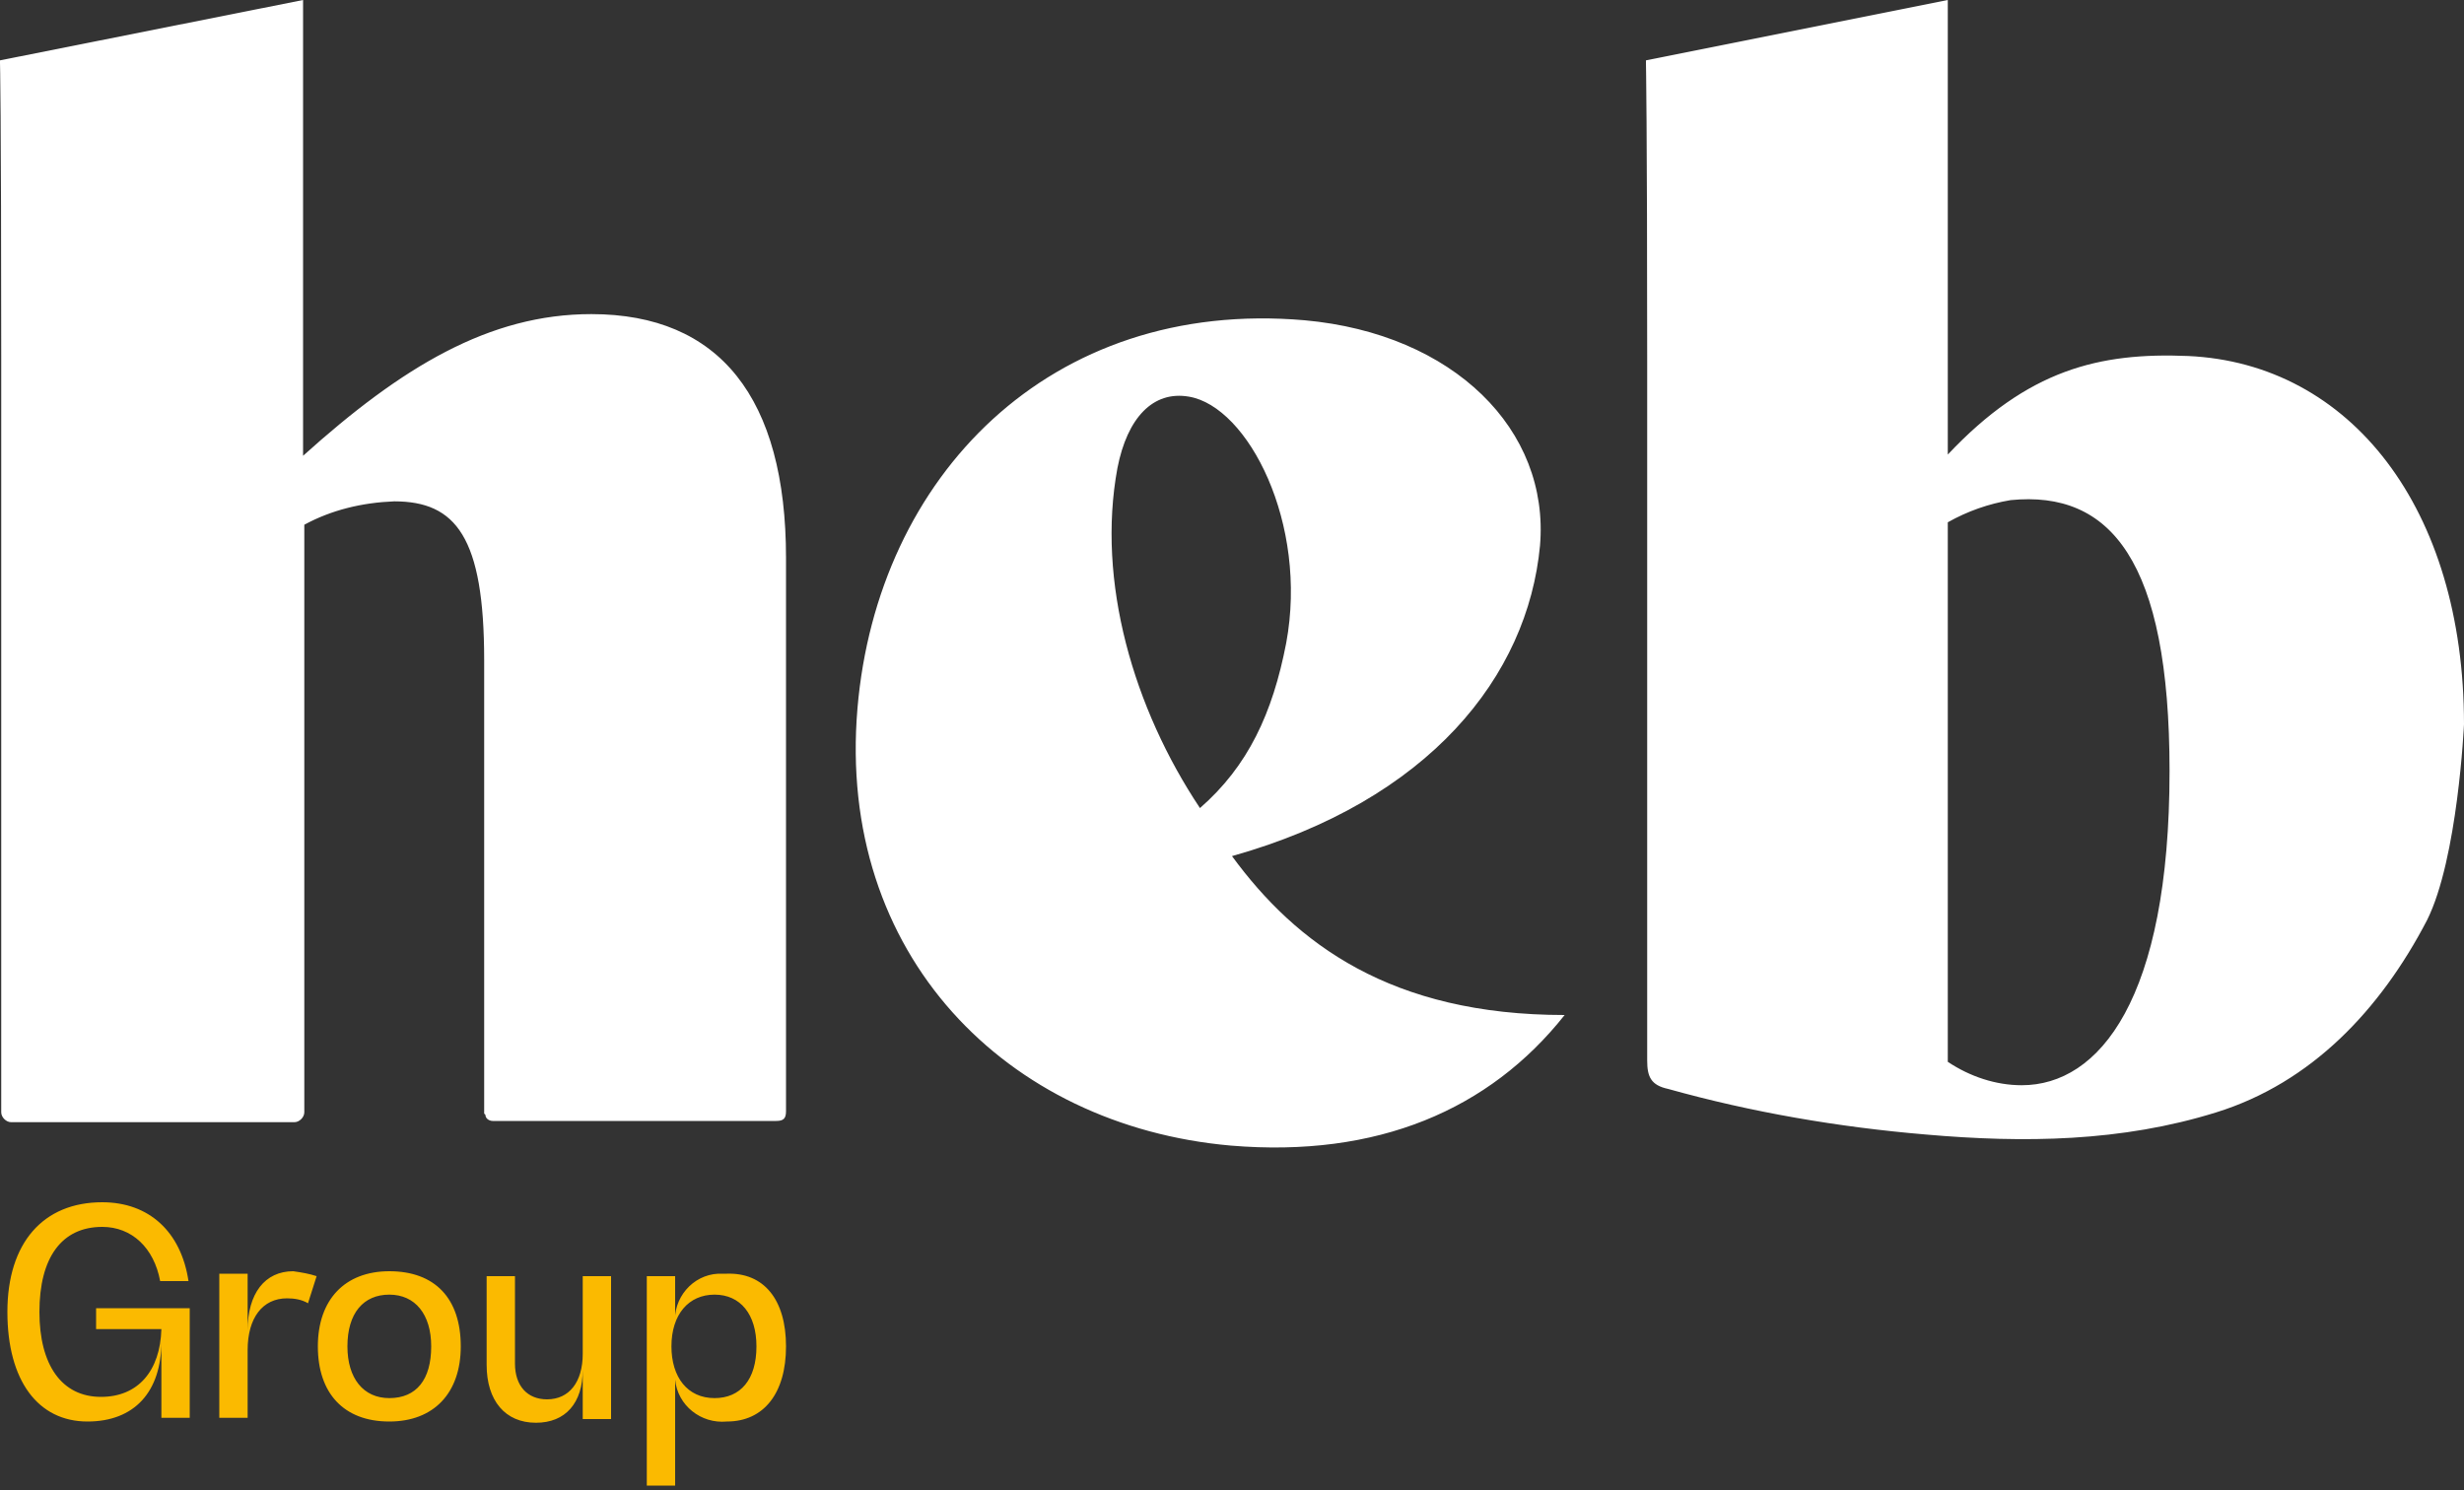 <svg xmlns="http://www.w3.org/2000/svg" viewBox="0 0 200 121"><rect x="0" y="0" width="200" height="121" fill="#333333" stroke="none"/><g fill="#FBBA00"><path d="M15.4 106.1v9h-2.3v-6.2c0 4.1-2.2 6.5-6 6.5-4 0-6.5-3.3-6.5-8.9s2.9-8.9 7.7-8.9c3.8 0 6.4 2.4 7 6.4H13c-.5-2.7-2.3-4.4-4.7-4.4-3.3 0-5.1 2.5-5.1 6.9 0 4.3 1.8 6.9 5 6.9 3 0 4.8-2.1 4.9-5.5H7.8v-1.7h7.6v-.1zM25.7 103.6l-.7 2.2c-.5-.3-1.1-.4-1.7-.4-2 0-3.2 1.6-3.2 4.2v5.5h-2.3v-11.7h2.3v4.6c0-3 1.4-4.8 3.7-4.8.7.1 1.3.2 1.9.4M25.8 109.3c0-3.8 2.2-6.1 5.8-6.1 3.7 0 5.8 2.2 5.8 6.1 0 3.8-2.2 6.1-5.8 6.1-3.7 0-5.8-2.3-5.8-6.1m9.2 0c0-2.6-1.3-4.2-3.4-4.2s-3.4 1.5-3.4 4.2c0 2.6 1.3 4.2 3.4 4.2 2.2 0 3.4-1.5 3.4-4.2M49.6 103.5v11.7h-2.3v-4c0 2.7-1.4 4.3-3.8 4.3-2.5 0-4-1.8-4-4.7v-7.2h2.3v7.1c0 1.8 1 2.9 2.6 2.9 1.8 0 2.9-1.4 2.9-3.7v-6.3h2.3v-.1zM63.8 109.3c0 3.8-1.8 6.1-4.8 6.1-2.1.2-4-1.3-4.2-3.4v-.7 9.3h-2.3v-17h2.3v3.9c-.2-2.1 1.4-4 3.5-4.1h.7c3-.1 4.8 2.1 4.8 5.9m-2.4 0c0-2.6-1.3-4.2-3.4-4.2s-3.5 1.6-3.5 4.2c0 2.5 1.3 4.2 3.5 4.2 2.1 0 3.4-1.5 3.4-4.2"/></g><g fill="#FFF"><path d="M127 82.4C120.9 90.1 111.8 94 99.9 93c-18.2-1.6-32-15.5-30.3-35.5 1.6-18.8 15.6-33.3 36.3-31.5 12.1 1.1 19.9 8.9 19.1 18.3-1 10.6-9 20.7-25 25.2 5.2 7.1 12.9 12.9 27 12.9zM90.7 38C89 47.2 92 57.5 97.4 65.6c3.9-3.4 5.9-7.7 7-13.4 1.8-9.7-3.1-19.2-7.9-20-2.9-.5-5 1.7-5.8 5.8M39.3 90.4V53.6c0-10-2.3-12.9-7.3-12.9-2.6.1-5.1.7-7.3 1.9v47.7c0 .4-.4.8-.8.8H.9c-.4 0-.8-.4-.8-.8V29.4C.1 8.5 0 5.1 0 5.1v-.2L24.6 0v37c8-7.2 15.1-11.5 23.4-11.5 10.4 0 15.8 6.8 15.8 19.8v44.9c0 .6-.2.8-.8.8H40c-.3 0-.6-.2-.6-.5l-.1-.1M164.1 88.1c-2.1 0-4.2-.7-6-1.9V42.4c1.6-.9 3.3-1.5 5.1-1.8 8.1-.8 12.9 4.9 12.9 22 0 18.5-5.7 25.5-12 25.5M200 58.8c0-17.5-9.2-29.3-22.4-29.9-7.2-.3-13 1.1-19.5 8V0l-24.5 4.9v.2s.1 4.9.1 24.3v56.7c0 1.3.3 2 1.7 2.3 6.8 1.9 13.8 3.1 20.9 3.7 8 .7 15.9.6 23.6-1.8 7.7-2.4 13.3-8.3 17.1-15.6 2.5-5 3-15.9 3-15.9"/></g></svg>